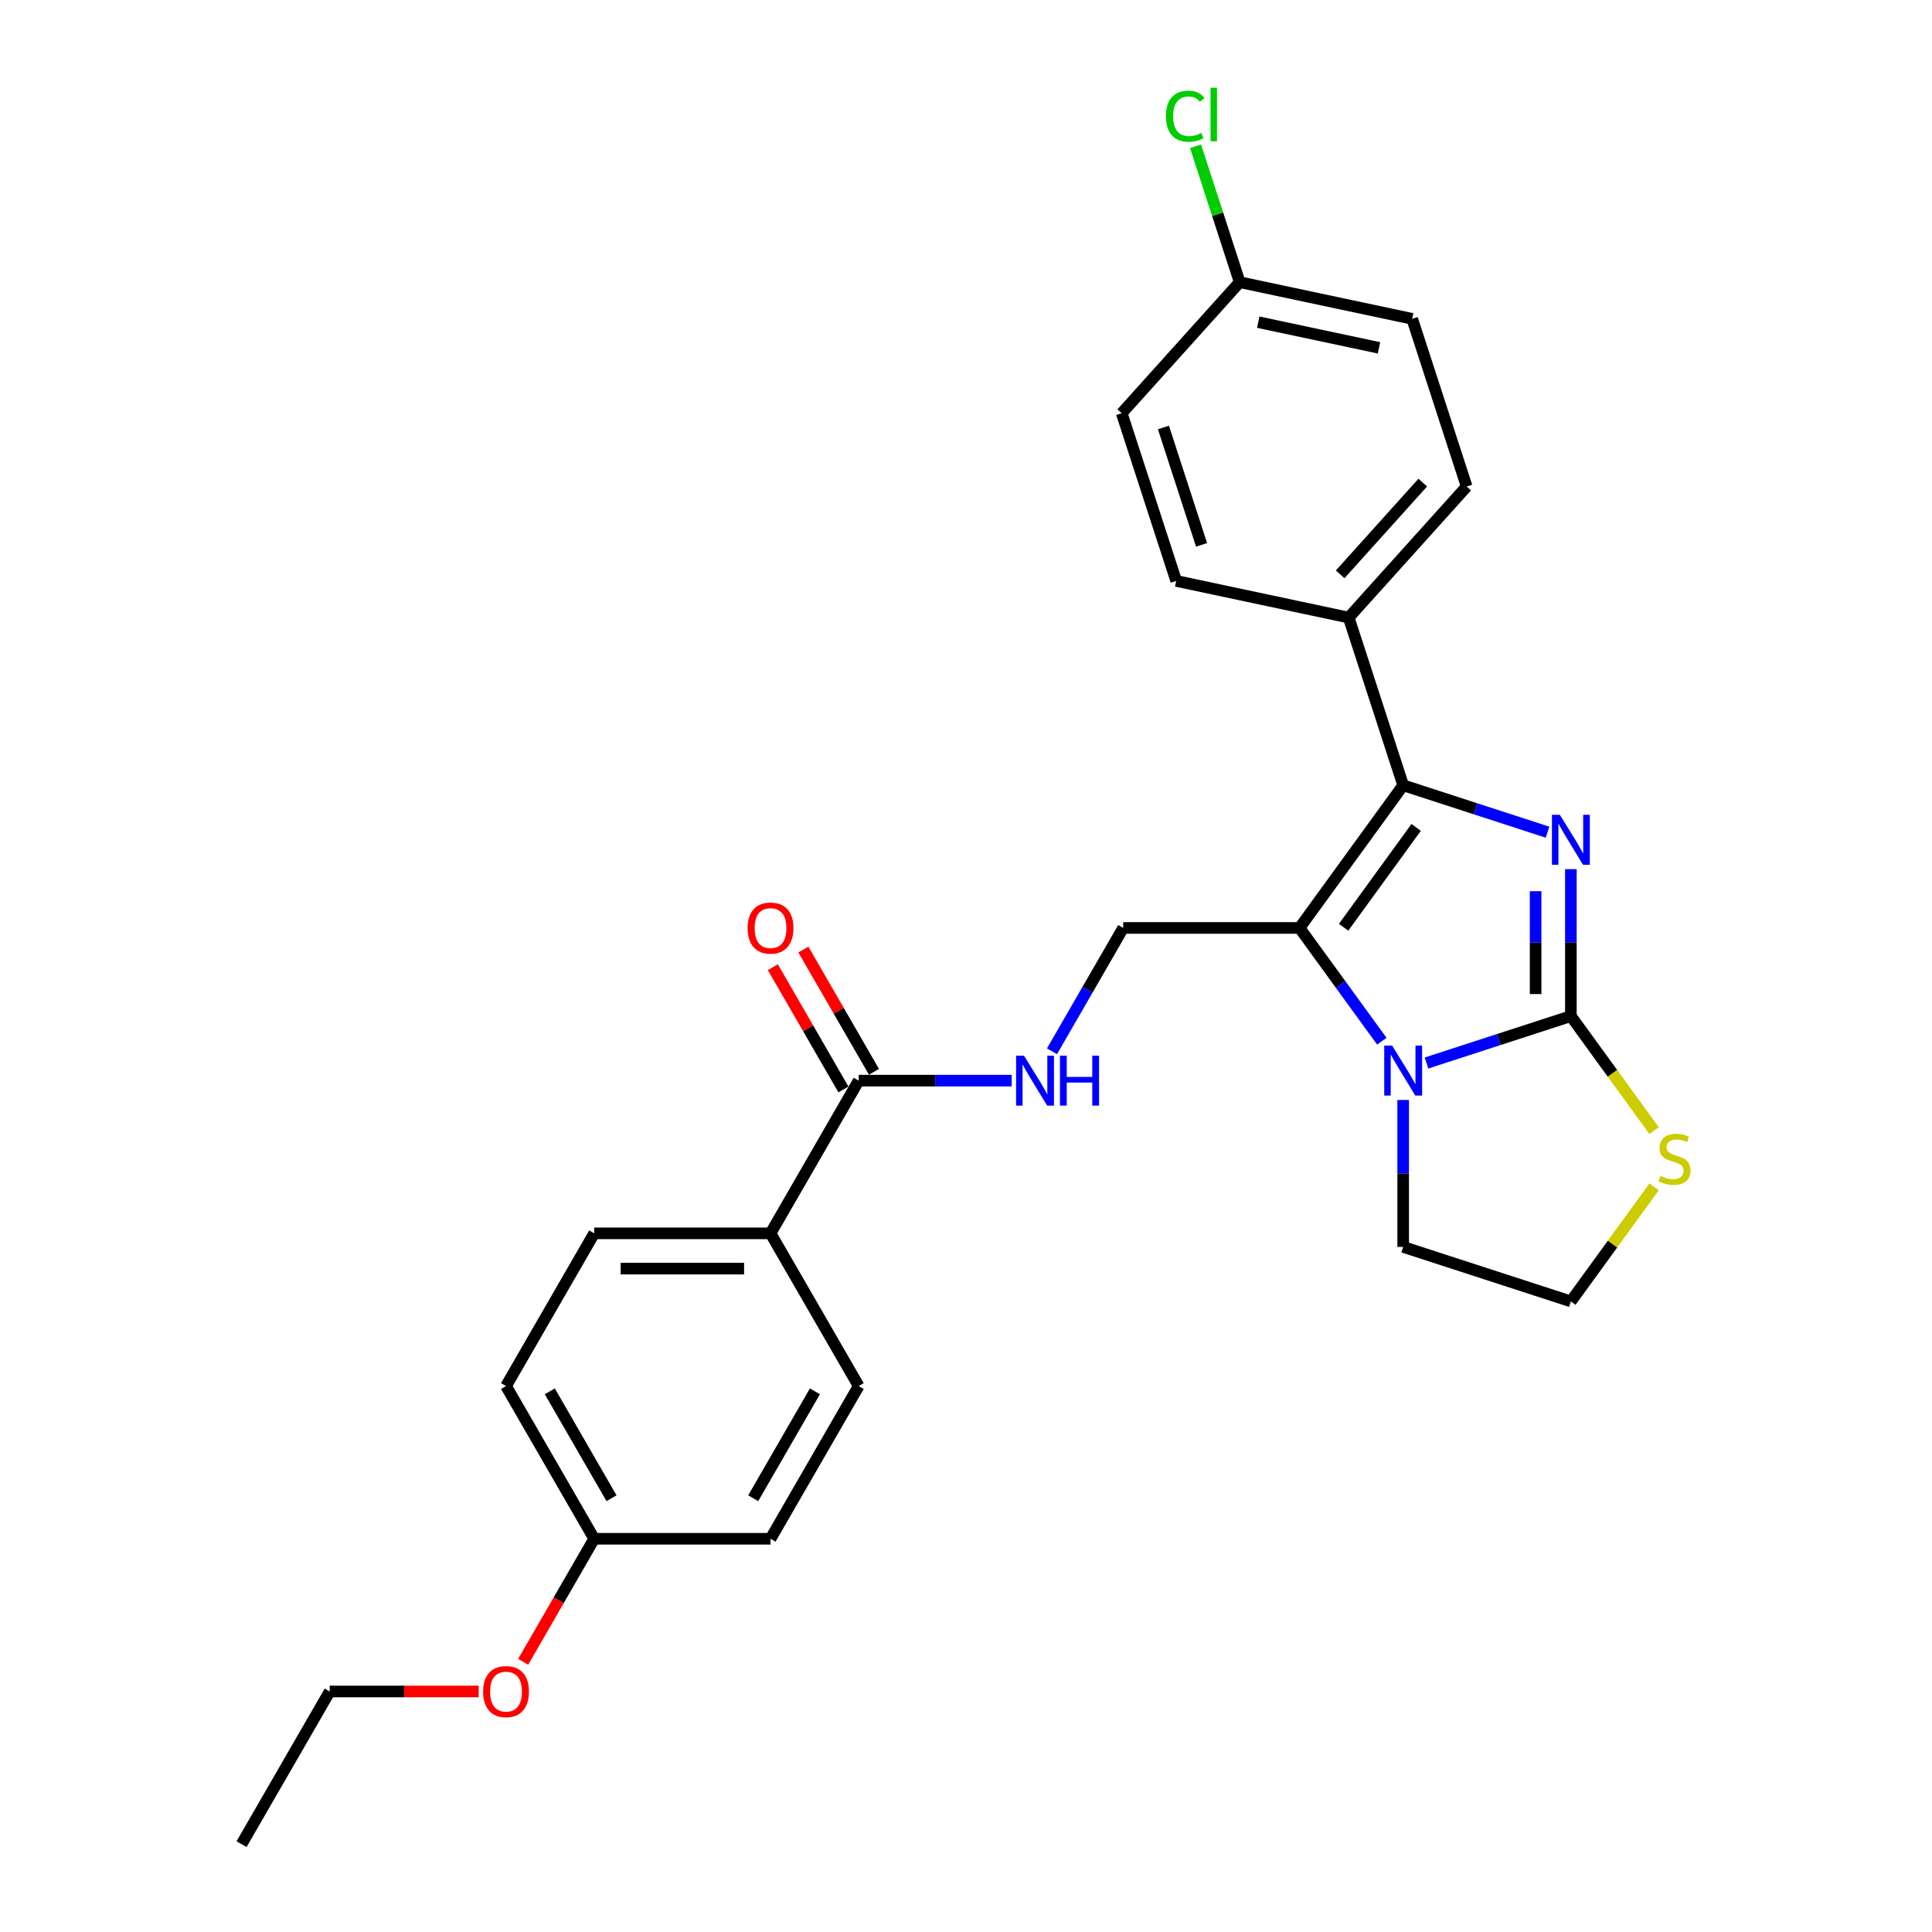 <?xml version='1.0' encoding='iso-8859-1'?>
<svg version='1.1' baseProfile='full'
              xmlns='http://www.w3.org/2000/svg'
                      xmlns:rdkit='http://www.rdkit.org/xml'
                      xmlns:xlink='http://www.w3.org/1999/xlink'
                  xml:space='preserve'
width='1000px' height='1000px' viewBox='0 0 1000 1000'>
<!-- END OF HEADER -->
<rect style='opacity:1.0;fill:#FFFFFF;stroke:none' width='1000' height='1000' x='0' y='0'> </rect>
<path class='bond-0' d='M 813.082,449.869 L 813.082,487.9' style='fill:none;fill-rule:evenodd;stroke:#0000FF;stroke-width:6px;stroke-linecap:butt;stroke-linejoin:miter;stroke-opacity:1' />
<path class='bond-0' d='M 813.082,487.9 L 813.082,525.932' style='fill:none;fill-rule:evenodd;stroke:#000000;stroke-width:6px;stroke-linecap:butt;stroke-linejoin:miter;stroke-opacity:1' />
<path class='bond-0' d='M 794.828,461.278 L 794.828,487.9' style='fill:none;fill-rule:evenodd;stroke:#0000FF;stroke-width:6px;stroke-linecap:butt;stroke-linejoin:miter;stroke-opacity:1' />
<path class='bond-0' d='M 794.828,487.9 L 794.828,514.523' style='fill:none;fill-rule:evenodd;stroke:#000000;stroke-width:6px;stroke-linecap:butt;stroke-linejoin:miter;stroke-opacity:1' />
<path class='bond-2' d='M 800.998,430.737 L 763.639,418.598' style='fill:none;fill-rule:evenodd;stroke:#0000FF;stroke-width:6px;stroke-linecap:butt;stroke-linejoin:miter;stroke-opacity:1' />
<path class='bond-2' d='M 763.639,418.598 L 726.28,406.459' style='fill:none;fill-rule:evenodd;stroke:#000000;stroke-width:6px;stroke-linecap:butt;stroke-linejoin:miter;stroke-opacity:1' />
<path class='bond-3' d='M 813.082,525.932 L 775.723,538.071' style='fill:none;fill-rule:evenodd;stroke:#000000;stroke-width:6px;stroke-linecap:butt;stroke-linejoin:miter;stroke-opacity:1' />
<path class='bond-3' d='M 775.723,538.071 L 738.364,550.21' style='fill:none;fill-rule:evenodd;stroke:#0000FF;stroke-width:6px;stroke-linecap:butt;stroke-linejoin:miter;stroke-opacity:1' />
<path class='bond-6' d='M 813.082,525.932 L 834.621,555.578' style='fill:none;fill-rule:evenodd;stroke:#000000;stroke-width:6px;stroke-linecap:butt;stroke-linejoin:miter;stroke-opacity:1' />
<path class='bond-6' d='M 834.621,555.578 L 856.159,585.223' style='fill:none;fill-rule:evenodd;stroke:#CCCC00;stroke-width:6px;stroke-linecap:butt;stroke-linejoin:miter;stroke-opacity:1' />
<path class='bond-1' d='M 672.633,480.298 L 726.28,406.459' style='fill:none;fill-rule:evenodd;stroke:#000000;stroke-width:6px;stroke-linecap:butt;stroke-linejoin:miter;stroke-opacity:1' />
<path class='bond-1' d='M 695.448,479.951 L 733,428.265' style='fill:none;fill-rule:evenodd;stroke:#000000;stroke-width:6px;stroke-linecap:butt;stroke-linejoin:miter;stroke-opacity:1' />
<path class='bond-4' d='M 672.633,480.298 L 581.364,480.298' style='fill:none;fill-rule:evenodd;stroke:#000000;stroke-width:6px;stroke-linecap:butt;stroke-linejoin:miter;stroke-opacity:1' />
<path class='bond-27' d='M 672.633,480.298 L 693.933,509.614' style='fill:none;fill-rule:evenodd;stroke:#000000;stroke-width:6px;stroke-linecap:butt;stroke-linejoin:miter;stroke-opacity:1' />
<path class='bond-27' d='M 693.933,509.614 L 715.232,538.93' style='fill:none;fill-rule:evenodd;stroke:#0000FF;stroke-width:6px;stroke-linecap:butt;stroke-linejoin:miter;stroke-opacity:1' />
<path class='bond-8' d='M 726.28,406.459 L 698.076,319.657' style='fill:none;fill-rule:evenodd;stroke:#000000;stroke-width:6px;stroke-linecap:butt;stroke-linejoin:miter;stroke-opacity:1' />
<path class='bond-15' d='M 726.28,569.341 L 726.28,607.373' style='fill:none;fill-rule:evenodd;stroke:#0000FF;stroke-width:6px;stroke-linecap:butt;stroke-linejoin:miter;stroke-opacity:1' />
<path class='bond-15' d='M 726.28,607.373 L 726.28,645.405' style='fill:none;fill-rule:evenodd;stroke:#000000;stroke-width:6px;stroke-linecap:butt;stroke-linejoin:miter;stroke-opacity:1' />
<path class='bond-7' d='M 581.364,480.298 L 562.936,512.216' style='fill:none;fill-rule:evenodd;stroke:#000000;stroke-width:6px;stroke-linecap:butt;stroke-linejoin:miter;stroke-opacity:1' />
<path class='bond-7' d='M 562.936,512.216 L 544.508,544.134' style='fill:none;fill-rule:evenodd;stroke:#0000FF;stroke-width:6px;stroke-linecap:butt;stroke-linejoin:miter;stroke-opacity:1' />
<path class='bond-5' d='M 444.461,559.339 L 484.053,559.339' style='fill:none;fill-rule:evenodd;stroke:#000000;stroke-width:6px;stroke-linecap:butt;stroke-linejoin:miter;stroke-opacity:1' />
<path class='bond-5' d='M 484.053,559.339 L 523.646,559.339' style='fill:none;fill-rule:evenodd;stroke:#0000FF;stroke-width:6px;stroke-linecap:butt;stroke-linejoin:miter;stroke-opacity:1' />
<path class='bond-9' d='M 444.461,559.339 L 398.826,638.38' style='fill:none;fill-rule:evenodd;stroke:#000000;stroke-width:6px;stroke-linecap:butt;stroke-linejoin:miter;stroke-opacity:1' />
<path class='bond-10' d='M 452.365,554.775 L 434.095,523.131' style='fill:none;fill-rule:evenodd;stroke:#000000;stroke-width:6px;stroke-linecap:butt;stroke-linejoin:miter;stroke-opacity:1' />
<path class='bond-10' d='M 434.095,523.131 L 415.825,491.487' style='fill:none;fill-rule:evenodd;stroke:#FF0000;stroke-width:6px;stroke-linecap:butt;stroke-linejoin:miter;stroke-opacity:1' />
<path class='bond-10' d='M 436.556,563.902 L 418.287,532.258' style='fill:none;fill-rule:evenodd;stroke:#000000;stroke-width:6px;stroke-linecap:butt;stroke-linejoin:miter;stroke-opacity:1' />
<path class='bond-10' d='M 418.287,532.258 L 400.017,500.614' style='fill:none;fill-rule:evenodd;stroke:#FF0000;stroke-width:6px;stroke-linecap:butt;stroke-linejoin:miter;stroke-opacity:1' />
<path class='bond-17' d='M 856.159,614.317 L 834.621,643.963' style='fill:none;fill-rule:evenodd;stroke:#CCCC00;stroke-width:6px;stroke-linecap:butt;stroke-linejoin:miter;stroke-opacity:1' />
<path class='bond-17' d='M 834.621,643.963 L 813.082,673.609' style='fill:none;fill-rule:evenodd;stroke:#000000;stroke-width:6px;stroke-linecap:butt;stroke-linejoin:miter;stroke-opacity:1' />
<path class='bond-11' d='M 698.076,319.657 L 759.147,251.831' style='fill:none;fill-rule:evenodd;stroke:#000000;stroke-width:6px;stroke-linecap:butt;stroke-linejoin:miter;stroke-opacity:1' />
<path class='bond-11' d='M 693.672,297.269 L 736.421,249.791' style='fill:none;fill-rule:evenodd;stroke:#000000;stroke-width:6px;stroke-linecap:butt;stroke-linejoin:miter;stroke-opacity:1' />
<path class='bond-12' d='M 698.076,319.657 L 608.802,300.682' style='fill:none;fill-rule:evenodd;stroke:#000000;stroke-width:6px;stroke-linecap:butt;stroke-linejoin:miter;stroke-opacity:1' />
<path class='bond-13' d='M 398.826,638.38 L 307.557,638.38' style='fill:none;fill-rule:evenodd;stroke:#000000;stroke-width:6px;stroke-linecap:butt;stroke-linejoin:miter;stroke-opacity:1' />
<path class='bond-13' d='M 385.136,656.634 L 321.247,656.634' style='fill:none;fill-rule:evenodd;stroke:#000000;stroke-width:6px;stroke-linecap:butt;stroke-linejoin:miter;stroke-opacity:1' />
<path class='bond-14' d='M 398.826,638.38 L 444.461,717.422' style='fill:none;fill-rule:evenodd;stroke:#000000;stroke-width:6px;stroke-linecap:butt;stroke-linejoin:miter;stroke-opacity:1' />
<path class='bond-19' d='M 759.147,251.831 L 730.943,165.029' style='fill:none;fill-rule:evenodd;stroke:#000000;stroke-width:6px;stroke-linecap:butt;stroke-linejoin:miter;stroke-opacity:1' />
<path class='bond-20' d='M 608.802,300.682 L 580.598,213.88' style='fill:none;fill-rule:evenodd;stroke:#000000;stroke-width:6px;stroke-linecap:butt;stroke-linejoin:miter;stroke-opacity:1' />
<path class='bond-20' d='M 621.931,282.021 L 602.189,221.259' style='fill:none;fill-rule:evenodd;stroke:#000000;stroke-width:6px;stroke-linecap:butt;stroke-linejoin:miter;stroke-opacity:1' />
<path class='bond-22' d='M 307.557,638.38 L 261.923,717.422' style='fill:none;fill-rule:evenodd;stroke:#000000;stroke-width:6px;stroke-linecap:butt;stroke-linejoin:miter;stroke-opacity:1' />
<path class='bond-21' d='M 444.461,717.422 L 398.826,796.463' style='fill:none;fill-rule:evenodd;stroke:#000000;stroke-width:6px;stroke-linecap:butt;stroke-linejoin:miter;stroke-opacity:1' />
<path class='bond-21' d='M 421.807,720.151 L 389.863,775.48' style='fill:none;fill-rule:evenodd;stroke:#000000;stroke-width:6px;stroke-linecap:butt;stroke-linejoin:miter;stroke-opacity:1' />
<path class='bond-28' d='M 726.28,645.405 L 813.082,673.609' style='fill:none;fill-rule:evenodd;stroke:#000000;stroke-width:6px;stroke-linecap:butt;stroke-linejoin:miter;stroke-opacity:1' />
<path class='bond-16' d='M 641.669,146.053 L 580.598,213.88' style='fill:none;fill-rule:evenodd;stroke:#000000;stroke-width:6px;stroke-linecap:butt;stroke-linejoin:miter;stroke-opacity:1' />
<path class='bond-23' d='M 641.669,146.053 L 630.242,110.885' style='fill:none;fill-rule:evenodd;stroke:#000000;stroke-width:6px;stroke-linecap:butt;stroke-linejoin:miter;stroke-opacity:1' />
<path class='bond-23' d='M 630.242,110.885 L 618.815,75.716' style='fill:none;fill-rule:evenodd;stroke:#00CC00;stroke-width:6px;stroke-linecap:butt;stroke-linejoin:miter;stroke-opacity:1' />
<path class='bond-29' d='M 641.669,146.053 L 730.943,165.029' style='fill:none;fill-rule:evenodd;stroke:#000000;stroke-width:6px;stroke-linecap:butt;stroke-linejoin:miter;stroke-opacity:1' />
<path class='bond-29' d='M 651.265,166.755 L 713.757,180.038' style='fill:none;fill-rule:evenodd;stroke:#000000;stroke-width:6px;stroke-linecap:butt;stroke-linejoin:miter;stroke-opacity:1' />
<path class='bond-18' d='M 307.557,796.463 L 398.826,796.463' style='fill:none;fill-rule:evenodd;stroke:#000000;stroke-width:6px;stroke-linecap:butt;stroke-linejoin:miter;stroke-opacity:1' />
<path class='bond-24' d='M 307.557,796.463 L 289.171,828.308' style='fill:none;fill-rule:evenodd;stroke:#000000;stroke-width:6px;stroke-linecap:butt;stroke-linejoin:miter;stroke-opacity:1' />
<path class='bond-24' d='M 289.171,828.308 L 270.786,860.153' style='fill:none;fill-rule:evenodd;stroke:#FF0000;stroke-width:6px;stroke-linecap:butt;stroke-linejoin:miter;stroke-opacity:1' />
<path class='bond-30' d='M 307.557,796.463 L 261.923,717.422' style='fill:none;fill-rule:evenodd;stroke:#000000;stroke-width:6px;stroke-linecap:butt;stroke-linejoin:miter;stroke-opacity:1' />
<path class='bond-30' d='M 316.52,775.48 L 284.576,720.151' style='fill:none;fill-rule:evenodd;stroke:#000000;stroke-width:6px;stroke-linecap:butt;stroke-linejoin:miter;stroke-opacity:1' />
<path class='bond-25' d='M 247.776,875.504 L 209.215,875.504' style='fill:none;fill-rule:evenodd;stroke:#FF0000;stroke-width:6px;stroke-linecap:butt;stroke-linejoin:miter;stroke-opacity:1' />
<path class='bond-25' d='M 209.215,875.504 L 170.653,875.504' style='fill:none;fill-rule:evenodd;stroke:#000000;stroke-width:6px;stroke-linecap:butt;stroke-linejoin:miter;stroke-opacity:1' />
<path class='bond-26' d='M 170.653,875.504 L 125.019,954.545' style='fill:none;fill-rule:evenodd;stroke:#000000;stroke-width:6px;stroke-linecap:butt;stroke-linejoin:miter;stroke-opacity:1' />
<path  class='atom-0' d='M 807.368 421.739
L 815.838 435.43
Q 816.678 436.781, 818.029 439.227
Q 819.379 441.673, 819.452 441.819
L 819.452 421.739
L 822.884 421.739
L 822.884 447.587
L 819.343 447.587
L 810.252 432.619
Q 809.194 430.866, 808.062 428.858
Q 806.967 426.851, 806.638 426.23
L 806.638 447.587
L 803.279 447.587
L 803.279 421.739
L 807.368 421.739
' fill='#0000FF'/>
<path  class='atom-4' d='M 720.566 541.212
L 729.036 554.903
Q 729.876 556.253, 731.227 558.699
Q 732.577 561.145, 732.65 561.291
L 732.65 541.212
L 736.082 541.212
L 736.082 567.06
L 732.541 567.06
L 723.45 552.091
Q 722.392 550.339, 721.26 548.331
Q 720.165 546.323, 719.836 545.703
L 719.836 567.06
L 716.477 567.06
L 716.477 541.212
L 720.566 541.212
' fill='#0000FF'/>
<path  class='atom-7' d='M 859.427 608.642
Q 859.719 608.751, 860.924 609.262
Q 862.128 609.773, 863.443 610.102
Q 864.793 610.394, 866.108 610.394
Q 868.554 610.394, 869.978 609.226
Q 871.401 608.021, 871.401 605.94
Q 871.401 604.516, 870.671 603.64
Q 869.978 602.764, 868.882 602.289
Q 867.787 601.815, 865.962 601.267
Q 863.662 600.574, 862.274 599.916
Q 860.924 599.259, 859.938 597.872
Q 858.989 596.485, 858.989 594.148
Q 858.989 590.899, 861.179 588.891
Q 863.406 586.883, 867.787 586.883
Q 870.781 586.883, 874.176 588.307
L 873.336 591.118
Q 870.233 589.84, 867.897 589.84
Q 865.378 589.84, 863.99 590.899
Q 862.603 591.921, 862.64 593.71
Q 862.64 595.097, 863.333 595.937
Q 864.063 596.777, 865.086 597.251
Q 866.144 597.726, 867.897 598.274
Q 870.233 599.004, 871.62 599.734
Q 873.008 600.464, 873.993 601.961
Q 875.016 603.421, 875.016 605.94
Q 875.016 609.518, 872.606 611.453
Q 870.233 613.351, 866.254 613.351
Q 863.954 613.351, 862.201 612.84
Q 860.486 612.365, 858.441 611.526
L 859.427 608.642
' fill='#CCCC00'/>
<path  class='atom-8' d='M 530.016 546.415
L 538.486 560.106
Q 539.326 561.456, 540.676 563.902
Q 542.027 566.348, 542.1 566.494
L 542.1 546.415
L 545.532 546.415
L 545.532 572.263
L 541.991 572.263
L 532.9 557.295
Q 531.842 555.542, 530.71 553.534
Q 529.615 551.526, 529.286 550.906
L 529.286 572.263
L 525.927 572.263
L 525.927 546.415
L 530.016 546.415
' fill='#0000FF'/>
<path  class='atom-8' d='M 548.635 546.415
L 552.14 546.415
L 552.14 557.404
L 565.356 557.404
L 565.356 546.415
L 568.86 546.415
L 568.86 572.263
L 565.356 572.263
L 565.356 560.325
L 552.14 560.325
L 552.14 572.263
L 548.635 572.263
L 548.635 546.415
' fill='#0000FF'/>
<path  class='atom-11' d='M 386.961 480.371
Q 386.961 474.164, 390.028 470.696
Q 393.094 467.228, 398.826 467.228
Q 404.558 467.228, 407.624 470.696
Q 410.691 474.164, 410.691 480.371
Q 410.691 486.65, 407.588 490.228
Q 404.485 493.769, 398.826 493.769
Q 393.131 493.769, 390.028 490.228
Q 386.961 486.686, 386.961 480.371
M 398.826 490.848
Q 402.769 490.848, 404.886 488.22
Q 407.04 485.555, 407.04 480.371
Q 407.04 475.296, 404.886 472.741
Q 402.769 470.149, 398.826 470.149
Q 394.883 470.149, 392.729 472.704
Q 390.612 475.26, 390.612 480.371
Q 390.612 485.591, 392.729 488.22
Q 394.883 490.848, 398.826 490.848
' fill='#FF0000'/>
<path  class='atom-24' d='M 603.498 60.146
Q 603.498 53.721, 606.492 50.362
Q 609.522 46.967, 615.254 46.967
Q 620.584 46.967, 623.432 50.727
L 621.022 52.698
Q 618.941 49.96, 615.254 49.96
Q 611.348 49.96, 609.267 52.589
Q 607.222 55.181, 607.222 60.146
Q 607.222 65.257, 609.34 67.885
Q 611.494 70.514, 615.656 70.514
Q 618.503 70.514, 621.825 68.798
L 622.848 71.536
Q 621.497 72.412, 619.452 72.924
Q 617.408 73.435, 615.144 73.435
Q 609.522 73.435, 606.492 70.003
Q 603.498 66.571, 603.498 60.146
' fill='#00CC00'/>
<path  class='atom-24' d='M 626.571 45.397
L 629.93 45.397
L 629.93 73.106
L 626.571 73.106
L 626.571 45.397
' fill='#00CC00'/>
<path  class='atom-25' d='M 250.058 875.577
Q 250.058 869.371, 253.124 865.903
Q 256.191 862.434, 261.923 862.434
Q 267.654 862.434, 270.721 865.903
Q 273.787 869.371, 273.787 875.577
Q 273.787 881.856, 270.684 885.434
Q 267.581 888.975, 261.923 888.975
Q 256.227 888.975, 253.124 885.434
Q 250.058 881.893, 250.058 875.577
M 261.923 886.055
Q 265.865 886.055, 267.983 883.426
Q 270.137 880.761, 270.137 875.577
Q 270.137 870.503, 267.983 867.947
Q 265.865 865.355, 261.923 865.355
Q 257.98 865.355, 255.826 867.911
Q 253.708 870.466, 253.708 875.577
Q 253.708 880.798, 255.826 883.426
Q 257.98 886.055, 261.923 886.055
' fill='#FF0000'/>
</svg>
